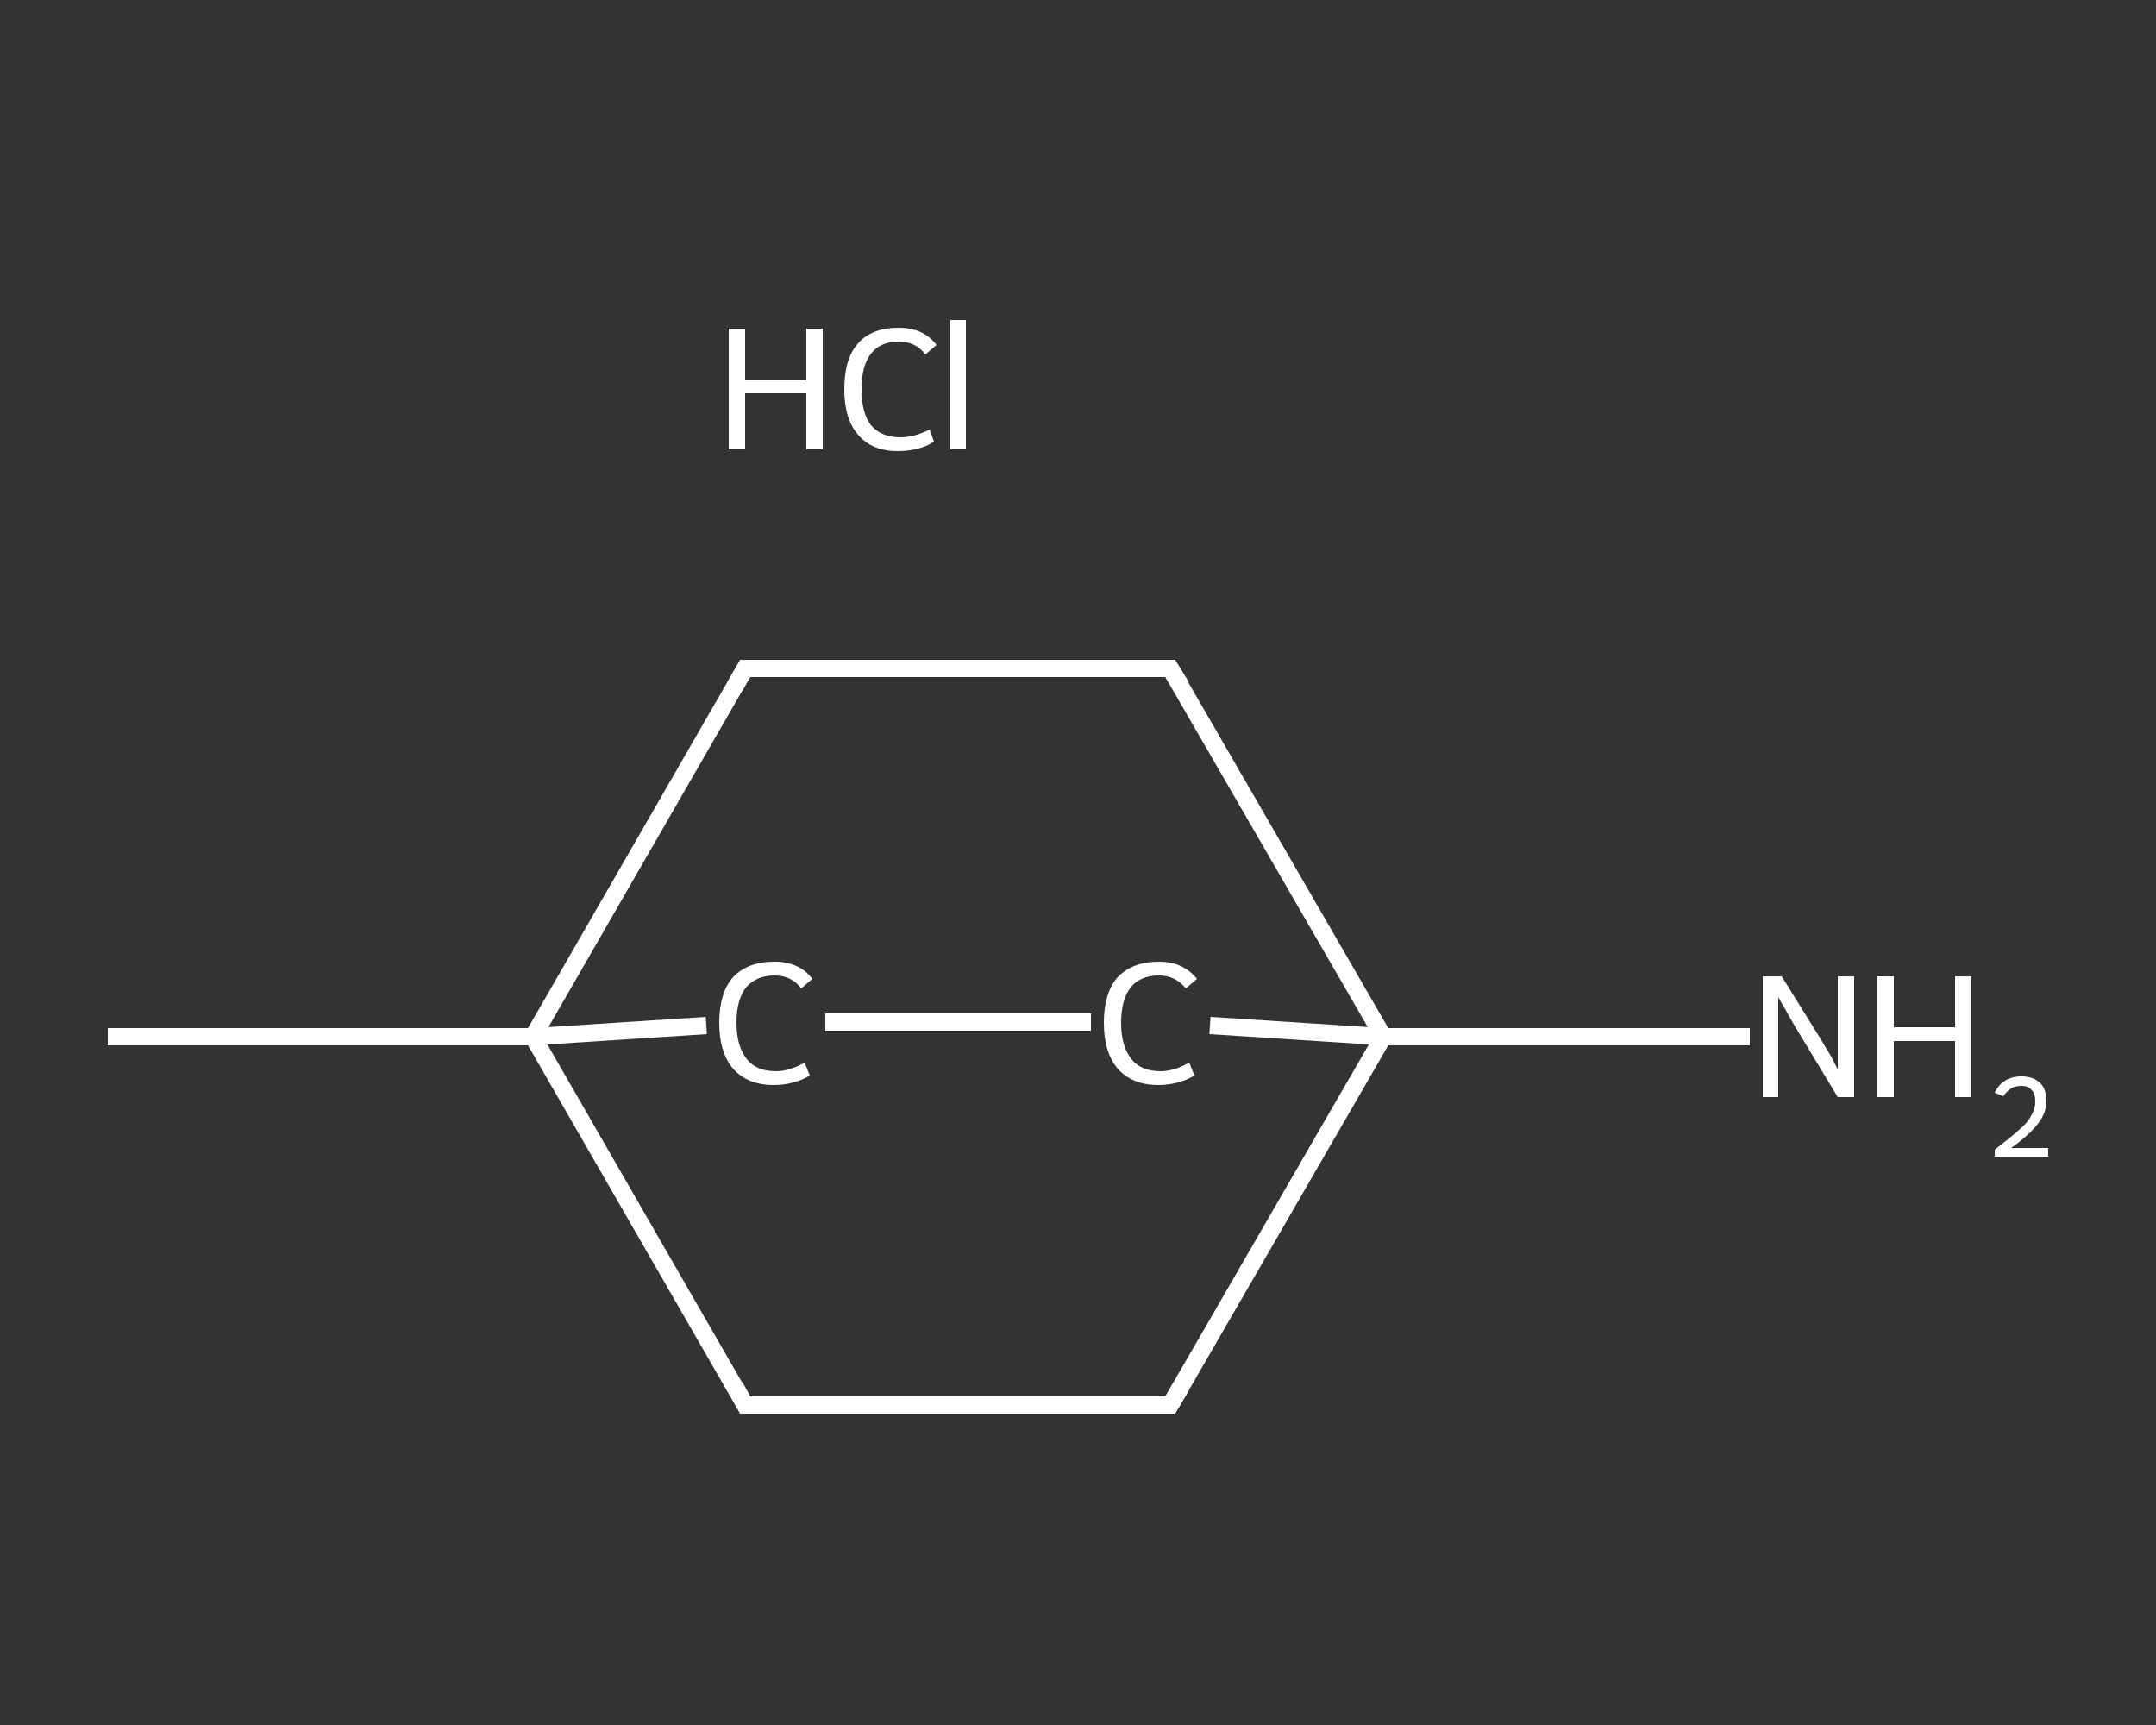 <?xml version='1.0' encoding='iso-8859-1'?>
<svg version='1.1' baseProfile='full'
              xmlns='http://www.w3.org/2000/svg'
                      xmlns:rdkit='http://www.rdkit.org/xml'
                      xmlns:xlink='http://www.w3.org/1999/xlink'
                  xml:space='preserve'
width='250px' height='200px' viewBox='0 0 250 200'>
<rect x="0" y="0" width="250" height="200" fill="#333333" stroke="none"/>
<!-- END OF HEADER -->
<rect style='opacity:1.0;fill:transparent;stroke:none' width='250.0' height='200.0' x='0.0' y='0.0'> </rect>
<path class='bond-0 atom-0 atom-1' d='M 12.5,120.2 L 61.8,120.2' style='fill:none;fill-rule:evenodd;stroke:#FFFFFF;stroke-width:2.0px;stroke-linecap:butt;stroke-linejoin:miter;stroke-opacity:1' />
<path class='bond-1 atom-1 atom-2' d='M 61.8,120.2 L 86.4,162.9' style='fill:none;fill-rule:evenodd;stroke:#FFFFFF;stroke-width:2.0px;stroke-linecap:butt;stroke-linejoin:miter;stroke-opacity:1' />
<path class='bond-2 atom-2 atom-3' d='M 86.4,162.9 L 135.7,162.9' style='fill:none;fill-rule:evenodd;stroke:#FFFFFF;stroke-width:2.0px;stroke-linecap:butt;stroke-linejoin:miter;stroke-opacity:1' />
<path class='bond-3 atom-3 atom-4' d='M 135.7,162.9 L 160.4,120.2' style='fill:none;fill-rule:evenodd;stroke:#FFFFFF;stroke-width:2.0px;stroke-linecap:butt;stroke-linejoin:miter;stroke-opacity:1' />
<path class='bond-4 atom-4 atom-5' d='M 160.4,120.2 L 181.7,120.2' style='fill:none;fill-rule:evenodd;stroke:#FFFFFF;stroke-width:2.0px;stroke-linecap:butt;stroke-linejoin:miter;stroke-opacity:1' />
<path class='bond-4 atom-4 atom-5' d='M 181.7,120.2 L 202.9,120.2' style='fill:none;fill-rule:evenodd;stroke:#FFFFFF;stroke-width:2.0px;stroke-linecap:butt;stroke-linejoin:miter;stroke-opacity:1' />
<path class='bond-5 atom-4 atom-6' d='M 160.4,120.2 L 135.7,77.5' style='fill:none;fill-rule:evenodd;stroke:#FFFFFF;stroke-width:2.0px;stroke-linecap:butt;stroke-linejoin:miter;stroke-opacity:1' />
<path class='bond-6 atom-6 atom-7' d='M 135.7,77.5 L 86.4,77.5' style='fill:none;fill-rule:evenodd;stroke:#FFFFFF;stroke-width:2.0px;stroke-linecap:butt;stroke-linejoin:miter;stroke-opacity:1' />
<path class='bond-7 atom-4 atom-8' d='M 160.4,120.2 L 140.3,118.9' style='fill:none;fill-rule:evenodd;stroke:#FFFFFF;stroke-width:2.0px;stroke-linecap:butt;stroke-linejoin:miter;stroke-opacity:1' />
<path class='bond-8 atom-8 atom-9' d='M 126.5,118.5 L 95.7,118.5' style='fill:none;fill-rule:evenodd;stroke:#FFFFFF;stroke-width:2.0px;stroke-linecap:butt;stroke-linejoin:miter;stroke-opacity:1' />
<path class='bond-9 atom-7 atom-1' d='M 86.4,77.5 L 61.8,120.2' style='fill:none;fill-rule:evenodd;stroke:#FFFFFF;stroke-width:2.0px;stroke-linecap:butt;stroke-linejoin:miter;stroke-opacity:1' />
<path class='bond-10 atom-9 atom-1' d='M 81.9,118.9 L 61.8,120.2' style='fill:none;fill-rule:evenodd;stroke:#FFFFFF;stroke-width:2.0px;stroke-linecap:butt;stroke-linejoin:miter;stroke-opacity:1' />
<path d='M 85.2,160.7 L 86.4,162.9 L 88.9,162.9' style='fill:none;stroke:#FFFFFF;stroke-width:2.0px;stroke-linecap:butt;stroke-linejoin:miter;stroke-opacity:1;' />
<path d='M 133.3,162.9 L 135.7,162.9 L 137.0,160.7' style='fill:none;stroke:#FFFFFF;stroke-width:2.0px;stroke-linecap:butt;stroke-linejoin:miter;stroke-opacity:1;' />
<path d='M 137.0,79.6 L 135.7,77.5 L 133.3,77.5' style='fill:none;stroke:#FFFFFF;stroke-width:2.0px;stroke-linecap:butt;stroke-linejoin:miter;stroke-opacity:1;' />
<path d='M 88.9,77.5 L 86.4,77.5 L 85.2,79.6' style='fill:none;stroke:#FFFFFF;stroke-width:2.0px;stroke-linecap:butt;stroke-linejoin:miter;stroke-opacity:1;' />
<path class='atom-5' d='M 206.6 113.2
L 211.2 120.6
Q 211.6 121.3, 212.4 122.6
Q 213.1 124.0, 213.1 124.0
L 213.1 113.2
L 215.0 113.2
L 215.0 127.2
L 213.1 127.2
L 208.2 119.1
Q 207.6 118.1, 207.0 117.0
Q 206.4 116.0, 206.2 115.6
L 206.2 127.2
L 204.4 127.2
L 204.4 113.2
L 206.6 113.2
' fill='#FFFFFF'/>
<path class='atom-5' d='M 217.7 113.2
L 219.6 113.2
L 219.6 119.1
L 226.7 119.1
L 226.7 113.2
L 228.6 113.2
L 228.6 127.2
L 226.7 127.2
L 226.7 120.7
L 219.6 120.7
L 219.6 127.2
L 217.7 127.2
L 217.7 113.2
' fill='#FFFFFF'/>
<path class='atom-5' d='M 231.3 126.7
Q 231.7 125.8, 232.5 125.3
Q 233.3 124.8, 234.4 124.8
Q 235.8 124.8, 236.6 125.6
Q 237.3 126.3, 237.3 127.7
Q 237.3 129.0, 236.3 130.3
Q 235.3 131.6, 233.2 133.1
L 237.5 133.1
L 237.5 134.1
L 231.3 134.1
L 231.3 133.3
Q 233.0 132.0, 234.0 131.1
Q 235.1 130.2, 235.5 129.4
Q 236.0 128.6, 236.0 127.7
Q 236.0 126.8, 235.6 126.4
Q 235.2 125.9, 234.4 125.9
Q 233.6 125.9, 233.2 126.2
Q 232.7 126.5, 232.3 127.1
L 231.3 126.7
' fill='#FFFFFF'/>
<path class='atom-8' d='M 128.0 118.6
Q 128.0 115.1, 129.6 113.3
Q 131.3 111.5, 134.4 111.5
Q 137.2 111.5, 138.8 113.5
L 137.5 114.6
Q 136.3 113.1, 134.4 113.1
Q 132.2 113.1, 131.1 114.5
Q 130.0 115.9, 130.0 118.6
Q 130.0 121.3, 131.2 122.8
Q 132.3 124.2, 134.6 124.2
Q 136.1 124.2, 137.9 123.2
L 138.5 124.7
Q 137.7 125.2, 136.6 125.5
Q 135.5 125.8, 134.3 125.8
Q 131.3 125.8, 129.6 123.9
Q 128.0 122.0, 128.0 118.6
' fill='#FFFFFF'/>
<path class='atom-9' d='M 83.4 118.6
Q 83.4 115.1, 85.0 113.3
Q 86.7 111.5, 89.8 111.5
Q 92.7 111.5, 94.2 113.5
L 92.9 114.6
Q 91.8 113.1, 89.8 113.1
Q 87.7 113.1, 86.5 114.5
Q 85.4 115.9, 85.4 118.6
Q 85.4 121.3, 86.6 122.8
Q 87.7 124.2, 90.0 124.2
Q 91.5 124.2, 93.3 123.2
L 93.9 124.7
Q 93.1 125.2, 92.0 125.5
Q 90.9 125.8, 89.7 125.8
Q 86.7 125.8, 85.0 123.9
Q 83.4 122.0, 83.4 118.6
' fill='#FFFFFF'/>
<path class='atom-10' d='M 84.5 38.1
L 86.4 38.1
L 86.4 44.1
L 93.5 44.1
L 93.5 38.1
L 95.4 38.1
L 95.4 52.1
L 93.5 52.1
L 93.5 45.6
L 86.4 45.6
L 86.4 52.1
L 84.5 52.1
L 84.5 38.1
' fill='#FFFFFF'/>
<path class='atom-10' d='M 97.9 45.1
Q 97.9 41.6, 99.5 39.8
Q 101.1 38.0, 104.2 38.0
Q 107.1 38.0, 108.6 40.0
L 107.3 41.1
Q 106.2 39.6, 104.2 39.6
Q 102.1 39.6, 101.0 41.0
Q 99.9 42.4, 99.9 45.1
Q 99.9 47.9, 101.0 49.3
Q 102.2 50.7, 104.4 50.7
Q 106.0 50.7, 107.8 49.8
L 108.3 51.2
Q 107.6 51.7, 106.5 52.0
Q 105.4 52.3, 104.1 52.3
Q 101.1 52.3, 99.5 50.4
Q 97.9 48.6, 97.9 45.1
' fill='#FFFFFF'/>
<path class='atom-10' d='M 110.2 37.1
L 112.0 37.1
L 112.0 52.1
L 110.2 52.1
L 110.2 37.1
' fill='#FFFFFF'/>
</svg>
